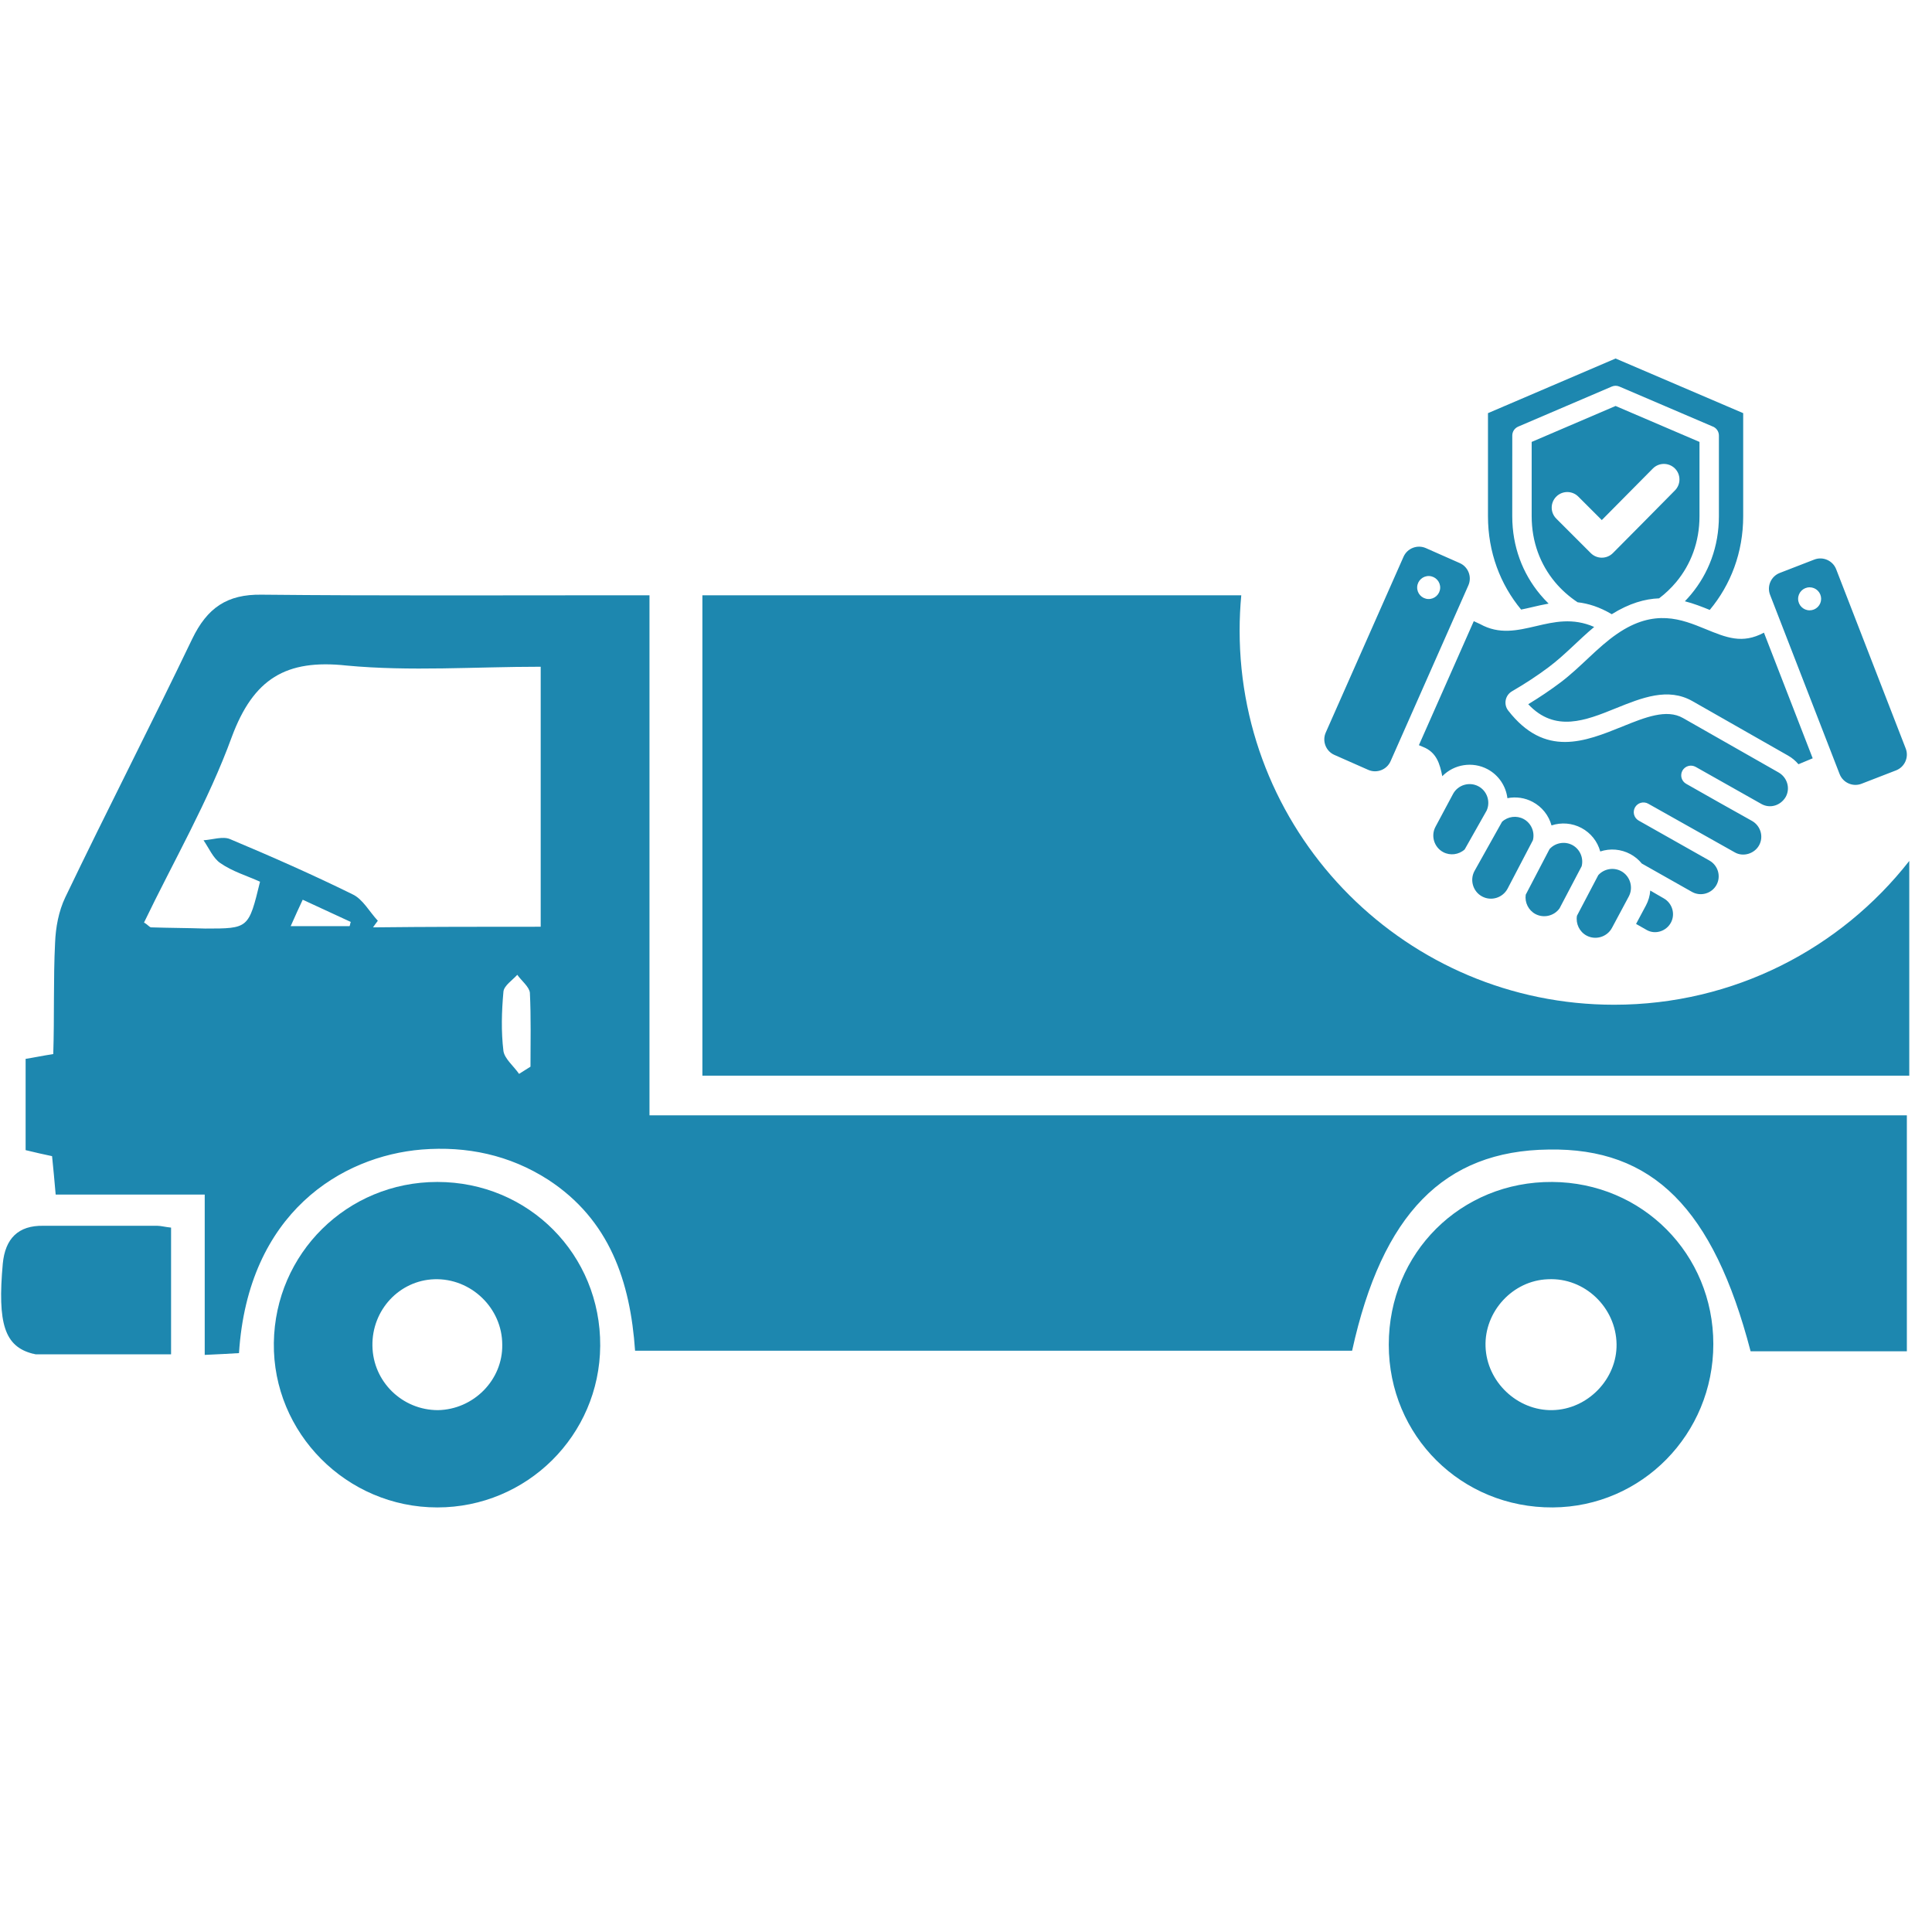 <svg xmlns="http://www.w3.org/2000/svg" width="81" height="80" viewBox="0 0 81 80" fill="none"><path fill-rule="evenodd" clip-rule="evenodd" d="M80.047 36.096C77.173 39.766 72.699 42.125 67.673 42.125C59.002 42.125 51.972 35.102 51.972 26.438C51.972 25.939 51.995 25.445 52.041 24.958H30.758H29.448V45.099H80.047V36.096Z" fill="#1D87AF"></path><path d="M56.688 56.63C46.734 56.63 36.756 56.63 26.626 56.63C26.424 53.735 25.567 51.142 22.972 49.455C21.359 48.422 19.57 48.045 17.68 48.196C14.329 48.473 10.398 50.839 10.02 56.731C9.591 56.756 9.163 56.781 8.583 56.806C8.583 54.566 8.583 52.426 8.583 50.084C6.416 50.084 4.4 50.084 2.334 50.084C2.284 49.455 2.233 49.002 2.183 48.473C1.83 48.397 1.477 48.322 1.074 48.221C1.074 46.987 1.074 45.729 1.074 44.394C1.402 44.344 1.755 44.268 2.233 44.193C2.284 42.632 2.233 41.071 2.309 39.535C2.334 38.881 2.46 38.201 2.737 37.622C4.476 33.996 6.316 30.421 8.054 26.796C8.684 25.487 9.516 24.908 10.977 24.933C15.967 24.983 20.981 24.958 25.971 24.958C26.349 24.958 26.701 24.958 27.23 24.958C27.23 32.234 27.23 39.434 27.23 46.761C44.87 46.761 62.358 46.761 79.946 46.761C79.946 50.135 79.946 53.357 79.946 56.655C77.729 56.655 75.562 56.655 73.395 56.655C71.832 50.663 69.287 48.12 64.928 48.196C60.543 48.246 57.948 50.89 56.688 56.63ZM22.669 38.855C22.669 35.18 22.669 31.605 22.669 27.954C19.898 27.954 17.201 28.155 14.53 27.904C11.985 27.627 10.624 28.458 9.717 30.9C8.735 33.594 7.273 36.111 6.038 38.679C6.215 38.78 6.265 38.881 6.341 38.881C7.097 38.906 7.853 38.906 8.609 38.931C10.423 38.931 10.423 38.931 10.902 36.967C10.347 36.715 9.743 36.539 9.239 36.187C8.936 35.985 8.76 35.557 8.533 35.23C8.911 35.205 9.339 35.054 9.642 35.18C11.38 35.91 13.094 36.665 14.782 37.496C15.211 37.697 15.488 38.226 15.841 38.604C15.765 38.704 15.69 38.805 15.639 38.881C17.957 38.855 20.25 38.855 22.669 38.855ZM21.762 45.024C21.914 44.923 22.09 44.822 22.241 44.722C22.241 43.689 22.266 42.657 22.216 41.625C22.191 41.373 21.863 41.121 21.687 40.87C21.485 41.096 21.132 41.323 21.107 41.575C21.032 42.405 21.006 43.236 21.107 44.067C21.158 44.394 21.536 44.696 21.762 45.024ZM12.187 38.83C13.144 38.83 13.9 38.83 14.656 38.83C14.681 38.78 14.681 38.704 14.707 38.654C14.052 38.352 13.396 38.05 12.691 37.722C12.514 38.1 12.388 38.377 12.187 38.83Z" fill="#1D87AF"></path><path d="M18.335 49.555C22.165 49.555 25.189 52.602 25.164 56.428C25.139 60.18 22.09 63.201 18.335 63.201C14.53 63.201 11.431 60.079 11.481 56.302C11.531 52.551 14.555 49.555 18.335 49.555ZM15.614 56.428C15.639 57.939 16.874 59.122 18.36 59.122C19.847 59.097 21.082 57.863 21.057 56.378C21.057 54.842 19.746 53.583 18.209 53.634C16.748 53.684 15.588 54.918 15.614 56.428Z" fill="#1D87AF"></path><path d="M71.832 56.353C71.832 60.129 68.834 63.176 65.104 63.201C61.274 63.226 58.225 60.205 58.225 56.378C58.225 52.526 61.249 49.53 65.079 49.555C68.859 49.58 71.832 52.576 71.832 56.353ZM65.079 59.122C66.566 59.097 67.8 57.813 67.775 56.353C67.75 54.817 66.44 53.558 64.903 53.634C63.416 53.684 62.231 54.993 62.282 56.454C62.332 57.939 63.617 59.148 65.079 59.122Z" fill="#1D87AF"></path><path d="M7.172 56.781C5.232 56.781 3.367 56.781 1.503 56.781C1.452 56.781 1.427 56.756 1.377 56.756C0.192 56.454 -0.11 55.497 0.117 52.979C0.217 51.947 0.747 51.368 1.83 51.393C3.418 51.393 5.005 51.393 6.593 51.393C6.744 51.393 6.92 51.444 7.172 51.469C7.172 53.181 7.172 54.918 7.172 56.781Z" fill="#1D87AF"></path><path fill-rule="evenodd" clip-rule="evenodd" d="M69.188 37.337C69.172 37.558 69.109 37.773 69.004 37.968L68.593 38.737C68.743 38.823 68.896 38.913 69.046 38.995C69.403 39.192 69.856 39.042 70.05 38.689C70.25 38.325 70.113 37.867 69.752 37.664C69.565 37.56 69.377 37.444 69.188 37.337ZM64.072 29.525C65.194 30.727 66.49 30.203 67.723 29.704C68.849 29.249 69.93 28.812 70.96 29.398L74.968 31.681C75.133 31.774 75.279 31.897 75.401 32.042L75.998 31.793L73.954 26.525C73.043 27.012 72.382 26.733 71.487 26.367C70.51 25.968 69.366 25.501 67.808 26.568C66.957 27.149 66.274 27.976 65.414 28.621C64.988 28.941 64.54 29.242 64.072 29.525ZM64.26 33.622C63.935 33.448 63.56 33.393 63.199 33.465C63.135 32.95 62.827 32.496 62.367 32.25C61.739 31.916 60.963 32.038 60.468 32.544C60.369 32.034 60.232 31.537 59.655 31.313C59.621 31.3 59.563 31.276 59.488 31.243L61.789 26.043L62.053 26.165C62.859 26.612 63.605 26.437 64.417 26.247C65.146 26.076 65.939 25.89 66.837 26.286C66.182 26.831 65.613 27.459 64.927 27.973C64.457 28.326 63.942 28.663 63.387 28.986C63.104 29.152 63.03 29.532 63.232 29.791C64.774 31.774 66.445 31.098 68.028 30.457C68.968 30.077 69.871 29.712 70.559 30.104L74.567 32.386C74.924 32.589 75.07 33.041 74.869 33.408C74.663 33.765 74.226 33.913 73.857 33.713C72.94 33.188 72.012 32.679 71.094 32.154C71.047 32.128 70.996 32.111 70.943 32.104C70.89 32.097 70.837 32.101 70.785 32.115C70.734 32.129 70.685 32.153 70.643 32.186C70.601 32.218 70.565 32.259 70.539 32.305C70.512 32.352 70.495 32.403 70.489 32.456C70.482 32.509 70.486 32.562 70.499 32.614C70.514 32.665 70.538 32.714 70.57 32.756C70.603 32.798 70.644 32.833 70.69 32.86C71.607 33.384 72.529 33.901 73.452 34.417C73.812 34.62 73.952 35.075 73.751 35.44C73.557 35.792 73.087 35.941 72.732 35.737L69.102 33.696C69.055 33.67 69.004 33.653 68.951 33.647C68.898 33.64 68.844 33.645 68.793 33.659C68.741 33.673 68.693 33.698 68.651 33.731C68.609 33.764 68.574 33.805 68.548 33.851C68.522 33.898 68.505 33.949 68.499 34.002C68.492 34.055 68.497 34.109 68.511 34.16C68.526 34.212 68.55 34.26 68.583 34.302C68.617 34.344 68.658 34.379 68.704 34.405C69.692 34.96 70.678 35.524 71.665 36.078C72.029 36.282 72.165 36.738 71.963 37.105C71.761 37.465 71.304 37.596 70.942 37.397L68.832 36.204C68.699 36.04 68.534 35.905 68.348 35.806C68.157 35.704 67.947 35.642 67.731 35.623C67.515 35.605 67.297 35.631 67.091 35.699C66.975 35.276 66.693 34.921 66.304 34.714C66.113 34.612 65.903 34.55 65.687 34.531C65.471 34.513 65.253 34.539 65.048 34.607C64.931 34.184 64.649 33.829 64.26 33.622ZM66.115 38.394C66.057 38.726 66.219 39.066 66.518 39.226C66.898 39.429 67.378 39.284 67.582 38.904L68.288 37.585C68.491 37.205 68.343 36.724 67.965 36.522C67.648 36.353 67.249 36.424 67.009 36.691L66.115 38.394ZM66.312 36.318C66.4 35.971 66.239 35.6 65.922 35.43C65.605 35.261 65.205 35.332 64.965 35.599L63.967 37.511C63.919 37.837 64.081 38.165 64.373 38.322C64.719 38.506 65.155 38.404 65.383 38.087L66.312 36.318ZM64.268 35.226C64.356 34.879 64.195 34.508 63.878 34.338C63.584 34.181 63.219 34.229 62.974 34.454L61.816 36.523C61.613 36.903 61.758 37.383 62.139 37.586C62.524 37.792 63.001 37.642 63.206 37.259L64.268 35.226ZM62.328 33.985C62.499 33.612 62.347 33.16 61.984 32.967C61.603 32.763 61.123 32.908 60.919 33.288L60.184 34.663C59.98 35.043 60.126 35.523 60.506 35.726C60.799 35.883 61.161 35.836 61.407 35.614L62.328 33.985ZM67.734 15.031L73.084 17.322V21.644C73.084 23.163 72.563 24.516 71.682 25.572C71.353 25.439 71.008 25.303 70.639 25.209C70.729 25.117 70.815 25.021 70.897 24.923C71.632 24.041 72.066 22.917 72.066 21.644V18.261C72.066 18.176 72.04 18.094 71.991 18.025C71.942 17.956 71.872 17.904 71.792 17.876L67.893 16.207C67.843 16.185 67.789 16.174 67.734 16.174C67.679 16.174 67.625 16.185 67.575 16.207L63.65 17.887C63.577 17.919 63.514 17.971 63.47 18.037C63.426 18.103 63.403 18.181 63.403 18.261L63.402 21.644C63.402 22.916 63.836 24.041 64.571 24.923C64.683 25.057 64.801 25.185 64.926 25.307C64.689 25.349 64.458 25.403 64.232 25.456C64.076 25.492 63.923 25.528 63.774 25.557C62.901 24.503 62.384 23.156 62.384 21.644V17.322L67.734 15.031ZM67.734 17.021L64.216 18.528V21.644C64.216 22.721 64.579 23.667 65.194 24.405C65.464 24.728 65.783 25.013 66.142 25.251C66.588 25.302 67.063 25.448 67.573 25.752C68.312 25.291 68.966 25.109 69.559 25.086C69.822 24.887 70.062 24.658 70.274 24.405C70.889 23.667 71.252 22.721 71.252 21.644V18.528L67.734 17.021ZM70.223 20.561C69.354 21.437 68.492 22.319 67.619 23.191C67.364 23.445 66.95 23.445 66.695 23.191L65.248 21.744C64.992 21.489 64.992 21.076 65.248 20.821C65.502 20.566 65.916 20.566 66.171 20.821L67.156 21.805L69.297 19.643C69.551 19.387 69.965 19.387 70.22 19.64C70.475 19.894 70.476 20.306 70.223 20.561ZM79.898 31.382L76.982 23.866C76.841 23.502 76.428 23.32 76.064 23.461L74.616 24.022C74.252 24.163 74.07 24.575 74.211 24.939L77.127 32.455C77.269 32.819 77.682 33.001 78.045 32.86L79.493 32.299C79.857 32.158 80.04 31.745 79.898 31.382ZM75.87 25.589C75.603 25.589 75.387 25.373 75.387 25.106C75.387 24.84 75.603 24.624 75.87 24.624C75.998 24.624 76.121 24.675 76.211 24.765C76.302 24.856 76.352 24.979 76.352 25.106C76.352 25.234 76.302 25.357 76.211 25.447C76.121 25.538 75.998 25.589 75.87 25.589ZM61.2 23.608L59.78 22.98C59.423 22.823 59.002 22.985 58.844 23.342L55.582 30.715C55.425 31.072 55.587 31.493 55.944 31.65L57.365 32.278C57.722 32.435 58.143 32.272 58.3 31.916L61.562 24.542C61.72 24.186 61.557 23.765 61.2 23.608ZM59.875 25.115C59.609 25.102 59.403 24.877 59.416 24.611C59.428 24.345 59.654 24.139 59.92 24.151C60.186 24.164 60.392 24.389 60.38 24.655C60.367 24.921 60.142 25.127 59.875 25.115Z" fill="#1D87AF"></path></svg>